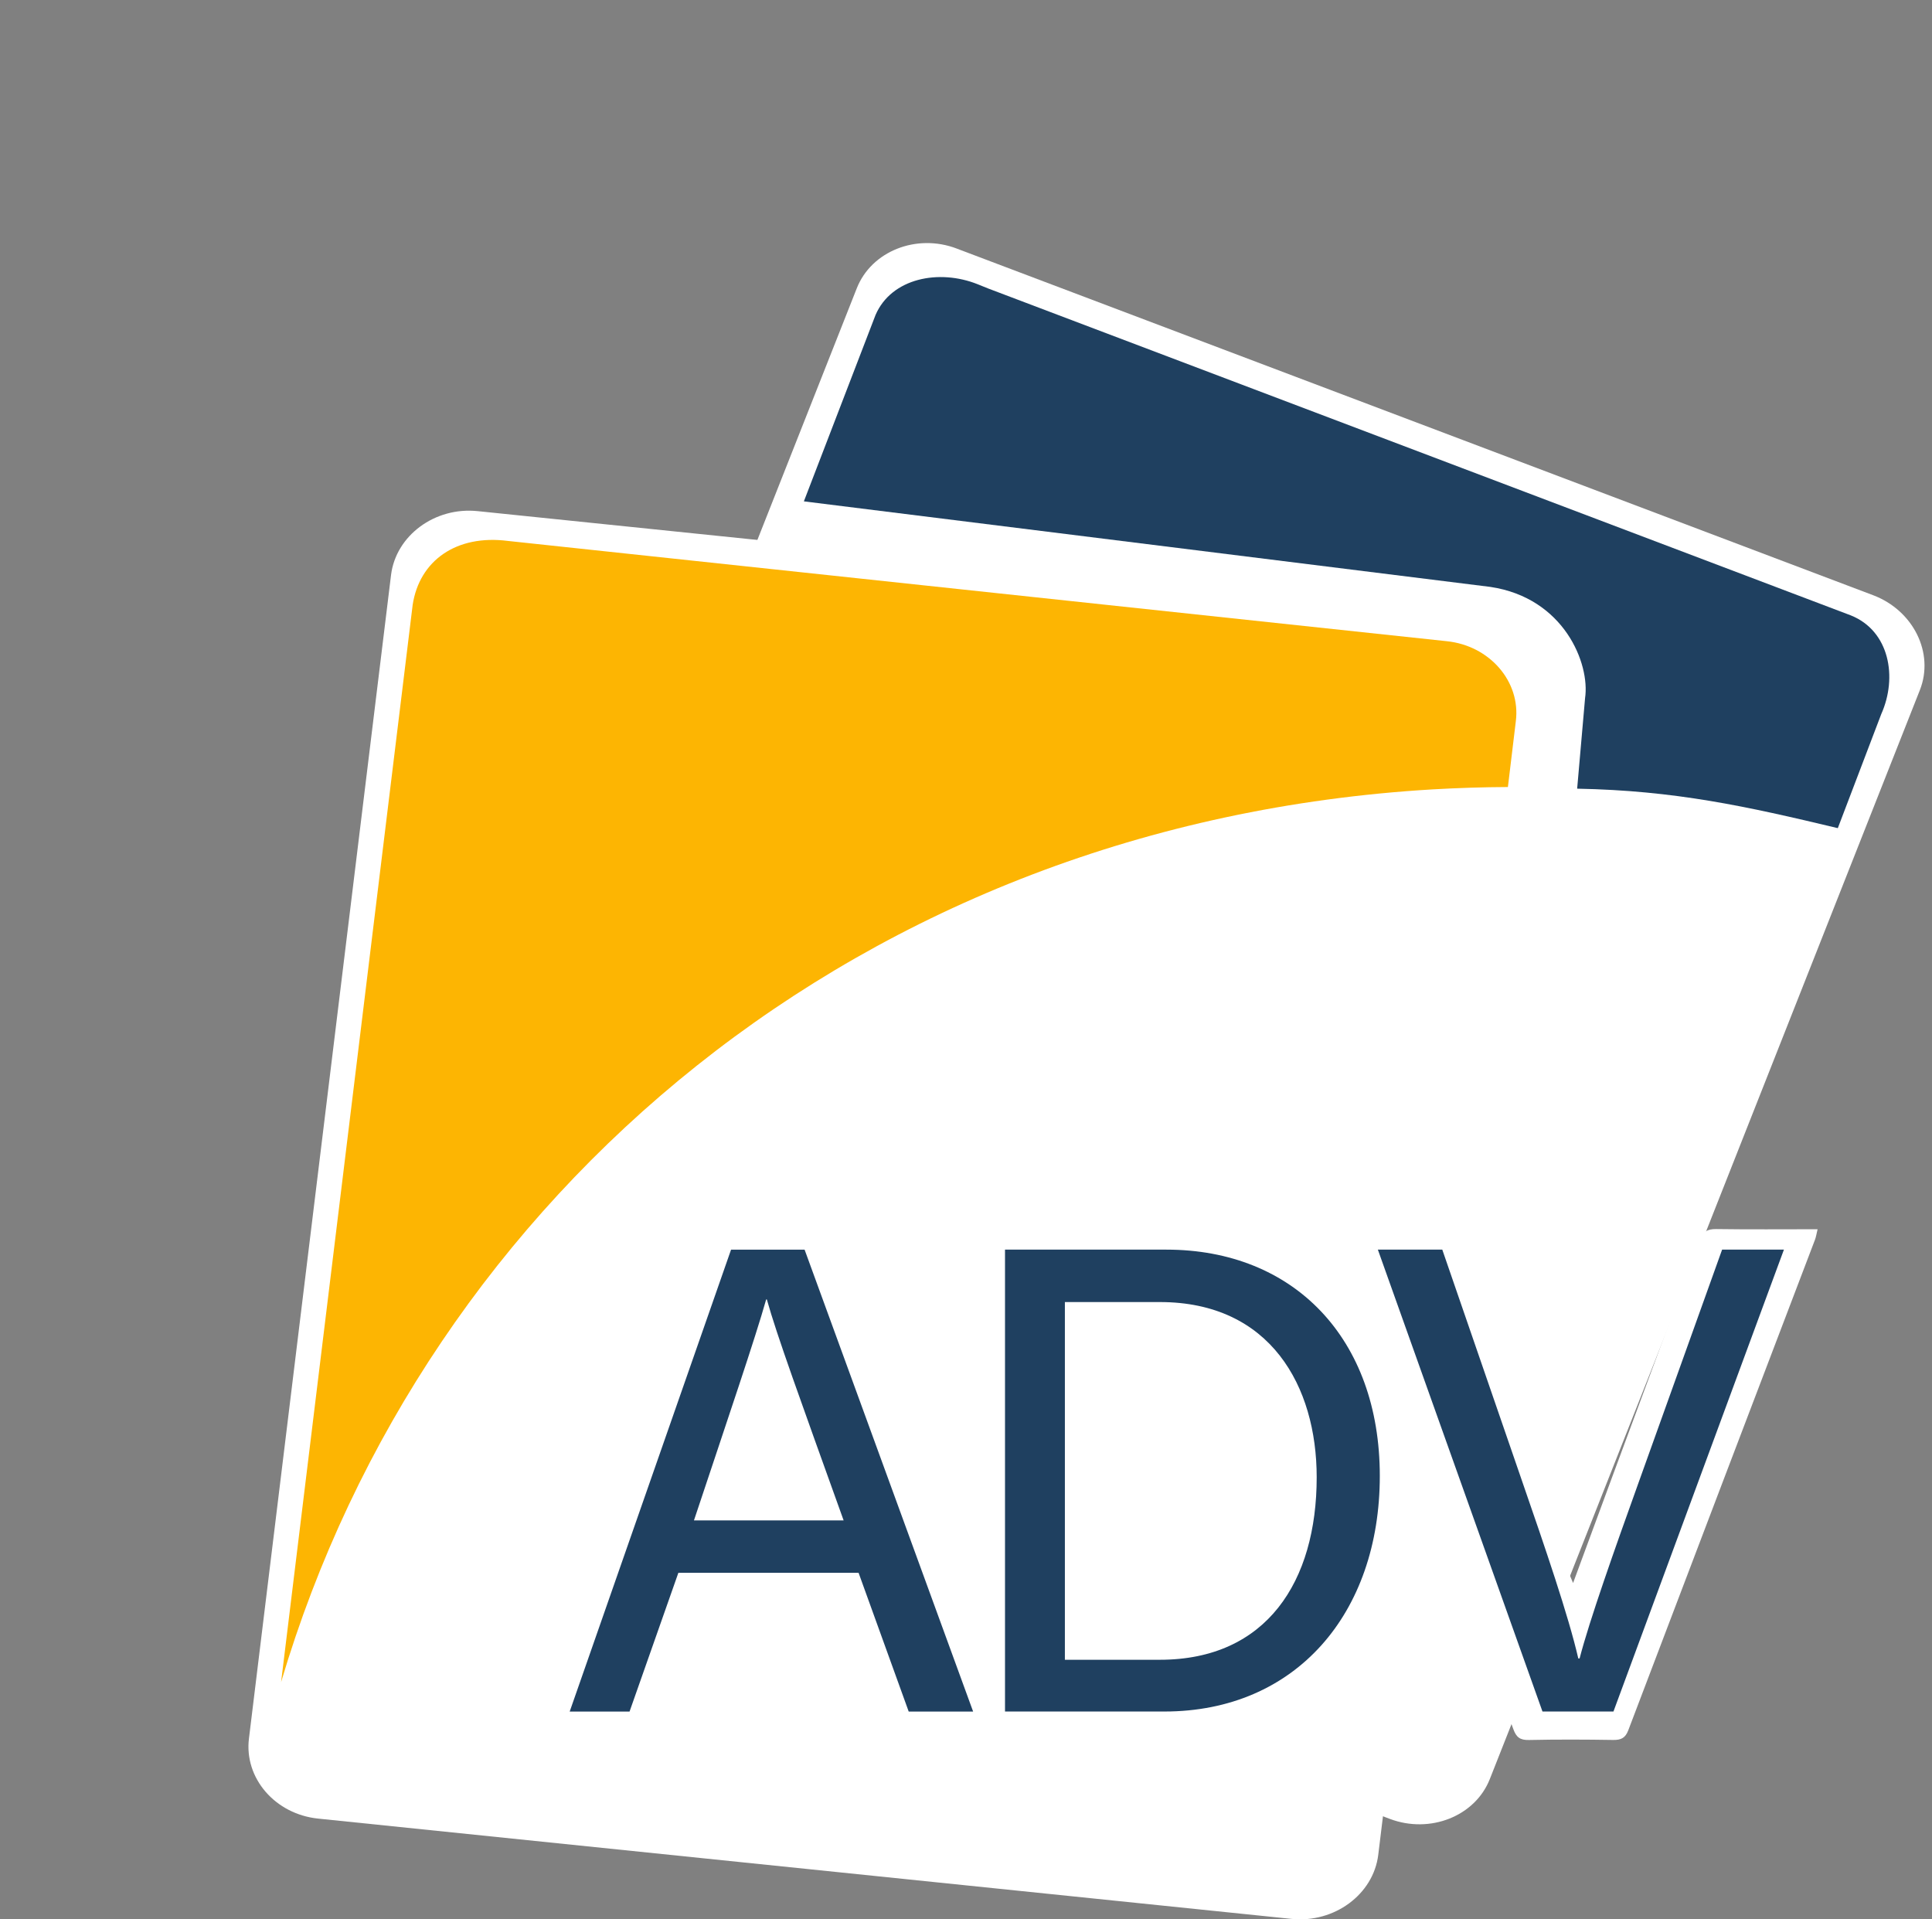 <?xml version="1.0" encoding="UTF-8"?>
<svg id="Capa_10" data-name="Capa 10" xmlns="http://www.w3.org/2000/svg" viewBox="0 0 884.1 878.24">
  <rect x="0" y="0" width="884.1" height="878.24" fill="#808080" stroke="none"/>
  <defs>
    <style>
      .cls-1, .cls-2, .cls-3 {
        fill-rule: evenodd;
      }

      .cls-1, .cls-2, .cls-3, .cls-4, .cls-5 {
        stroke-width: 0px;
      }

      .cls-1, .cls-4 {
        fill: #fff;
      }

      .cls-2 {
        fill: #fdb502;
      }

      .cls-3, .cls-5 {
        fill: #1f4060;
      }
    </style>
  </defs>
  <g>
    <path class="cls-1" d="M218.58,233.88l445.52,45.88c19.6,2.02,33.86,18.47,31.59,36.57l-64.99,532.4c-2.23,18.12-20.12,31.3-39.67,29.31l-445.51-45.9c-19.59-2.04-33.83-18.48-31.6-36.62l65.02-532.4c2.23-18.07,20.06-31.28,39.64-29.24h0Z"/>
    <path class="cls-1" d="M437.81,113.74l419.36,158.62c18.45,6.98,28.1,26.55,21.35,43.48l-196.79,498.27c-6.71,16.96-27.33,25.11-45.74,18.17l-419.36-158.65c-18.44-7-28.08-26.55-21.35-43.52l196.82-498.27c6.7-16.91,27.27-25.11,45.7-18.11h0Z"/>
  </g>
  <path class="cls-3" d="M452.35,132.06l394.61,149.53c17.72,7.1,21.45,28.35,13.92,45.16l-19.88,52.19c-41.93-10.03-74.58-17.22-119.28-18.06l3.62-41.41c2.34-15.79-9.59-45.9-43.38-50.92l-314.1-39.14,32.8-85.3c7.3-16.88,29-21.13,46.72-14.05l4.97,2.01Z"/>
  <path class="cls-2" d="M232.46,247.52l429.61,45.88c19.6,2.02,33.86,18.47,31.59,36.57l-3.63,30.15c-11.42.05-22.94.42-34.46,1.08-261.3,15.48-460.82,185.37-526.94,408.5l60.21-492.94c3.09-20.25,19.99-32.29,43.62-29.24h0Z"/>
  <path class="cls-4" d="M608.65,562.49c13.32,0,25.9,0,38.47,0q15.08,0,20.01,13.97c16.94,47.79,33.89,95.58,50.85,143.36.42,1.18.96,2.32,1.88,4.52,6.12-16.58,11.82-32.08,17.55-47.58,13.46-36.36,27-72.69,40.3-109.1,1.45-3.98,3.44-5.33,7.67-5.27,15.18.22,30.36.08,46.37.08-.51,2.06-.7,3.49-1.2,4.81-28.49,74.82-57.02,149.61-85.43,224.45-1.34,3.53-3.28,4.49-6.95,4.43-12.83-.21-25.67-.25-38.5.02-4.07.09-5.78-1.23-7.14-4.94-21.15-57.77-42.47-115.48-63.75-173.21-6.07-16.47-12.11-32.95-18.14-49.44-.64-1.76-1.16-3.56-1.99-6.12Z"/>
  <g>
    <path class="cls-5" d="M310.42,719.69l-22.33,63.47h-27.39l73.84-211.35h33.65l77.12,211.35h-29.48l-22.93-63.47h-82.48ZM386.05,695.7c-19.95-55.57-30.67-85.03-35.14-101.12h-.3c-5.06,17.92-17.27,53.75-33.05,101.12h68.48Z"/>
    <path class="cls-5" d="M459.9,571.8h73.84c58.36,0,97.67,40.69,97.67,103.55s-38.41,107.8-98.56,107.8h-72.95v-211.35ZM487.3,759.47h43.47c48.83,0,71.76-35.83,71.76-83.51,0-41.6-21.14-80.17-71.76-80.17h-43.47v163.68Z"/>
    <path class="cls-5" d="M705.85,783.15l-75.33-211.35h29.48l36.33,105.37c10.72,30.97,21.44,62.25,25.91,81.69h.6c4.47-17.31,16.08-50.11,27.1-80.78l38.11-106.28h28.29l-78.01,211.35h-32.46Z"/>
  </g>
</svg>